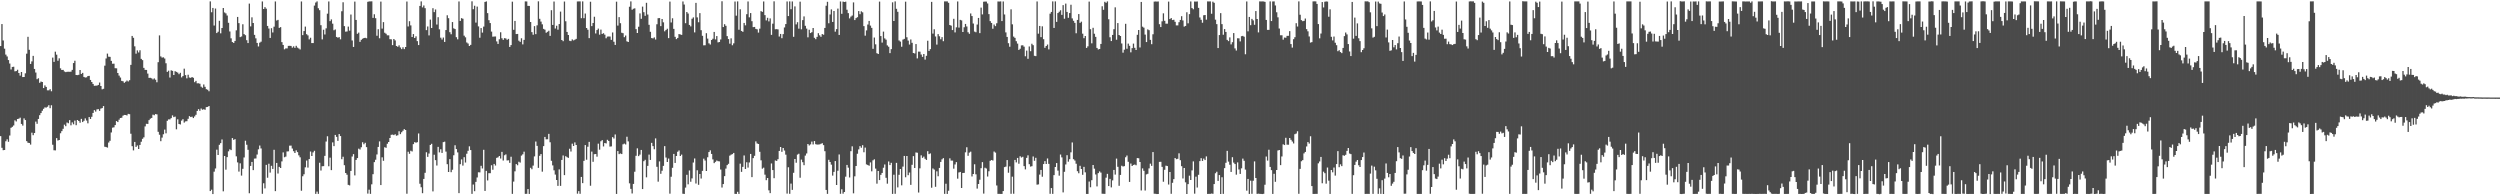 <?xml version="1.0" encoding="UTF-8"?>
<svg xmlns="http://www.w3.org/2000/svg" width="1920" height="150">
  <path d="M0 35.365h1v69.193H0zM1 18.477h1v95.017H1zM2 31.066h1v84.279H2zM3 37.363h1v77.816H3zM4 41.909h1v66.561H4zM5 43.364h1v63.625H5zM6 46.150h1v62.750H6zM7 48.803h1v55.273H7zM8 53.361h1v44.807H8zM9 51.391h1v46.007H9zM10 51.250h1v45.114H10zM11 54.772h1v37.666H11zM12 54.598h1v38.695H12zM13 53.560h1v37.814H13zM14 56.070h1v35.045H14zM15 58.074h1v32.280H15zM16 55.309h1v39.867H16zM17 59.186h1v37.251H17zM18 59.161h1v31.783H18zM19 56.311h1v35.916H19zM20 41.242h1v67.170H20zM21 28.288h1v81.342H21zM22 38.232h1v71.582H22zM23 49.078h1v61.964H23zM24 47.136h1v54.764H24zM25 42.919h1v60.933H25zM26 52.929h1v49.234H26zM27 55.709h1v37.672H27zM28 60.803h1v34.282H28zM29 60.116h1v31.225H29zM30 63.605h1v24.848H30zM31 62.623h1v24.194H31zM32 62.956h1v22.078H32zM33 67.619h1v15.917H33zM34 65.596h1v16.867H34zM35 66.789h1v15.870H35zM36 69.399h1v12.557H36zM37 69.382h1v11.388H37zM38 68.487h1v14.608H38zM39 70.104h1v10.765H39zM40 44.231h1v66.907H40zM41 47.504h1v67.891H41zM42 39.659h1v75.822H42zM43 41.998h1v64.067H43zM44 46.660h1v61.247H44zM45 44.779h1v62.722H45zM46 52.501h1v49.859H46zM47 53.772h1v46.935H47zM48 53.647h1v45.296H48zM49 54.893h1v40.838H49zM50 55.384h1v41.545H50zM51 55.139h1v38.990H51zM52 55.073h1v39.619H52zM53 55.166h1v37.094H53zM54 55.050h1v41.199H54zM55 53.643h1v40.335H55zM56 48.460h1v47.038H56zM57 46.651h1v45.968H57zM58 57.585h1v38.580H58zM59 57.686h1v34.495H59zM60 57.463h1v35.455H60zM61 53.777h1v40.466H61zM62 56.757h1v34.551H62zM63 55.945h1v37.779H63zM64 59.068h1v33.717H64zM65 59.537h1v31.407H65zM66 59.367h1v33.199H66zM67 58.402h1v36.294H67zM68 58.258h1v31.635H68zM69 61.409h1v29.969H69zM70 62.995h1v26.730H70zM71 64.446h1v22.274H71zM72 65.896h1v18.692H72zM73 65.805h1v19.891H73zM74 65.750h1v18.243H74zM75 65.228h1v18.571H75zM76 63.392h1v21.761H76zM77 66.023h1v17.406H77zM78 68.595h1v14.384H78zM79 68.182h1v13.290H79zM80 50.455h1v62.236H80zM81 44.919h1v68.004H81zM82 41.180h1v72.192H82zM83 43.545h1v65.904H83zM84 43.665h1v64.468H84zM85 46.724h1v54.997H85zM86 48.930h1v49.116H86zM87 48.878h1v48.926H87zM88 52.392h1v43.655H88zM89 52.458h1v40.500H89zM90 56.076h1v37.652H90zM91 58.049h1v33.868H91zM92 59.524h1v31.122H92zM93 62.084h1v28.357H93zM94 62.395h1v26.443H94zM95 63.595h1v24.665H95zM96 62.795h1v25.523H96zM97 61.871h1v26.808H97zM98 62.575h1v24.894H98zM99 61.616h1v26.111H99zM100 49.827h1v52.877H100zM101 27.604h1v84.661H101zM102 29.026h1v86.485H102zM103 35.602h1v73.394H103zM104 41.235h1v71.606H104zM105 38.712h1v73.010H105zM106 40.303h1v74.113H106zM107 38.603h1v72.691H107zM108 45.187h1v63.656H108zM109 46.198h1v60.415H109zM110 52.117h1v53.335H110zM111 53.671h1v43.405H111zM112 53.706h1v41.381H112zM113 56.538h1v38.658H113zM114 59.798h1v32.457H114zM115 59.763h1v31.361H115zM116 60.161h1v30.436H116zM117 60.980h1v27.095H117zM118 60.185h1v28.362H118zM119 61.241h1v26.363H119zM120 63.158h1v24.702H120zM121 47.747h1v53.489H121zM122 27.183h1v76.286H122zM123 43.320h1v65.111H123zM124 44.214h1v61.458H124zM125 44.042h1v59.092H125zM126 44.949h1v54.567H126zM127 48.568h1v53.841H127zM128 55.189h1v37.600H128zM129 54.297h1v37.405H129zM130 59.534h1v32.174H130zM131 54.032h1v36.708H131zM132 54.416h1v34.223H132zM133 57.586h1v32.367H133zM134 54.656h1v34.876H134zM135 55.173h1v44.140H135zM136 55.746h1v35.903H136zM137 56.981h1v38.251H137zM138 55.890h1v39.707H138zM139 59.437h1v33.183H139zM140 58.408h1v33.150H140zM141 52.736h1v41.404H141zM142 57.711h1v35.532H142zM143 60.183h1v32.923H143zM144 57.419h1v33.807H144zM145 59.530h1v29.641H145zM146 59.793h1v30.115H146zM147 59.161h1v30.463H147zM148 59.741h1v30.911H148zM149 63.151h1v26.320H149zM150 62.107h1v26.045H150zM151 64.012h1v21.207H151zM152 63.965h1v19.867H152zM153 64.319h1v20.790H153zM154 66.552h1v16.820H154zM155 67.394h1v16.876H155zM156 64.860h1v19.055H156zM157 66.670h1v17.659H157zM158 68.522h1v13.755H158zM159 68.912h1v13.226H159zM160 70.105h1v11.319H160zM161 1.090h1v145.632H161zM162 9.426h1v136.238H162zM163 6.073h1v142.961H163zM164 19.612h1v112.244H164zM165 6.554h1v122.820H165zM166 25.410h1v89.534H166zM167 24.369h1v94.669H167zM168 15.968h1v95.236H168zM169 25.589h1v84.356H169zM170 21.491h1v85.626H170zM171 6.133h1v140.794H171zM172 9.549h1v110.283H172zM173 10.287h1v120.019H173zM174 11.950h1v108.734H174zM175 17.507h1v98.702H175zM176 24.179h1v90.531H176zM177 29.457h1v85.864H177zM178 32.296h1v73.748H178zM179 32.978h1v74.457H179zM180 31.421h1v75.419H180zM181 23.309h1v96.738H181zM182 13.011h1v111.719H182zM183 17.791h1v114.024H183zM184 28.531h1v96.899H184zM185 28.000h1v106.873H185zM186 18.657h1v110.970H186zM187 26.237h1v94.708H187zM188 27.056h1v81.042H188zM189 30.892h1v80.254H189zM190 33.065h1v81.958H190zM191 2.769h1v145.649H191zM192 20.284h1v107.175H192zM193 13.292h1v111.060H193zM194 17.672h1v112.988H194zM195 26.782h1v95.030H195zM196 29.422h1v92.276H196zM197 32.956h1v85.751H197zM198 35.699h1v78.979H198zM199 32.784h1v78.986H199zM200 31.993h1v82.021H200zM201 1.122h1v147.722H201zM202 6.929h1v133.818H202zM203 5.468h1v139.211H203zM204 6.671h1v119.933H204zM205 19.919h1v116.601H205zM206 21.911h1v103.824H206zM207 29.139h1v103.399H207zM208 21.664h1v105.649H208zM209 24.941h1v104.795H209zM210 20.469h1v94.591H210zM211 1.107h1v145.687H211zM212 15.757h1v109.358H212zM213 15.272h1v118.020H213zM214 21.396h1v106.776H214zM215 20.860h1v108.155H215zM216 32.367h1v91.574H216zM217 34.516h1v82.552H217zM218 37.889h1v82.914H218zM219 37.171h1v83.109H219zM220 37.170h1v79.162H220zM221 35.223h1v81.013H221zM222 35.196h1v76.698H222zM223 35.277h1v76.533H223zM224 36.620h1v77.435H224zM225 35.598h1v80.548H225zM226 36.762h1v80.749H226zM227 35.186h1v80.269H227zM228 36.550h1v80.275H228zM229 37.226h1v82.094H229zM230 37.968h1v82.876H230zM231 1.135h1v145.352H231zM232 26.987h1v108.365H232zM233 23.871h1v109.963H233zM234 20.426h1v108.076H234zM235 26.270h1v97.008H235zM236 27.196h1v101.532H236zM237 30.262h1v91.898H237zM238 28.973h1v87.397H238zM239 33.063h1v86.745H239zM240 33.057h1v84.001H240zM241 4.290h1v111.512H241zM242 1.930h1v146.976H242zM243 1.081h1v146.078H243zM244 6.359h1v142.524H244zM245 7.845h1v117.110H245zM246 19.378h1v111.616H246zM247 30.243h1v97.450H247zM248 22.828h1v104.758H248zM249 26.446h1v93.263H249zM250 21.761h1v86.948H250zM251 10.511h1v94.150H251zM252 1.115h1v126.574H252zM253 16.211h1v104.890H253zM254 14.877h1v115.784H254zM255 18.185h1v91.188H255zM256 23.260h1v88.961H256zM257 22.619h1v81.025H257zM258 28.384h1v76.733H258zM259 28.946h1v79.245H259zM260 28.530h1v74.446H260zM261 30.206h1v74.268H261zM262 8.633h1v113.657H262zM263 1.760h1v118.589H263zM264 20.057h1v106.827H264zM265 24.322h1v108.545H265zM266 24.164h1v110.020H266zM267 20.433h1v121.535H267zM268 23.530h1v118.882H268zM269 11.146h1v120.111H269zM270 31.081h1v89.120H270zM271 36.033h1v82.320H271zM272 1.239h1v133.443H272zM273 15.295h1v107.528H273zM274 25.966h1v95.435H274zM275 25.058h1v89.135H275zM276 32.135h1v82.711H276zM277 30.578h1v82.510H277zM278 29.746h1v79.492H278zM279 29.172h1v81.641H279zM280 29.023h1v80.649H280zM281 29.371h1v83.607H281zM282 1.405h1v147.269H282zM283 1.066h1v144.595H283zM284 1.091h1v147.784H284zM285 1.034h1v140.539H285zM286 13.724h1v120.063H286zM287 10.943h1v113.568H287zM288 13.979h1v108.721H288zM289 27.463h1v91.183H289zM290 22.437h1v90.422H290zM291 29.395h1v79.182H291zM292 1.255h1v140.854H292zM293 21.977h1v98.851H293zM294 16.977h1v106.523H294zM295 25.122h1v87.971H295zM296 25.911h1v87.610H296zM297 27.141h1v83.262H297zM298 27.128h1v81.930H298zM299 30.118h1v75.891H299zM300 30.218h1v73.284H300zM301 34.675h1v68.675H301zM302 29.941h1v73.856H302zM303 31.035h1v72.066H303zM304 35.334h1v68.914H304zM305 35.935h1v67.925H305zM306 34.840h1v65.990H306zM307 36.436h1v66.582H307zM308 37.733h1v63.850H308zM309 36.286h1v64.128H309zM310 37.744h1v61.430H310zM311 36.085h1v63.735H311zM312 1.171h1v147.606H312zM313 20.324h1v96.191H313zM314 16.306h1v101.811H314zM315 19.510h1v96.262H315zM316 28.410h1v87.940H316zM317 26.147h1v84.561H317zM318 29.182h1v79.960H318zM319 27.894h1v81.725H319zM320 31.569h1v77.633H320zM321 34.627h1v67.898H321zM322 4.552h1v136.550H322zM323 1.085h1v142.716H323zM324 5.676h1v142.683H324zM325 4.209h1v133.214H325zM326 6.286h1v126.412H326zM327 23.151h1v93.770H327zM328 20.300h1v100.193H328zM329 27.202h1v90.703H329zM330 15.035h1v96.255H330zM331 21.509h1v88.916H331zM332 6.281h1v140.714H332zM333 9.308h1v109.552H333zM334 7.246h1v115.740H334zM335 18.820h1v108.329H335zM336 13.229h1v99.585H336zM337 22.504h1v94.533H337zM338 28.951h1v85.677H338zM339 30.342h1v87.128H339zM340 28.851h1v80.302H340zM341 32.212h1v76.584H341zM342 23.110h1v93.338H342zM343 11.740h1v114.360H343zM344 13.978h1v118.141H344zM345 24.726h1v97.494H345zM346 26.304h1v105.928H346zM347 16.949h1v113.430H347zM348 21.734h1v97.515H348zM349 22.342h1v89.224H349zM350 28.553h1v85.929H350zM351 30.186h1v86.831H351zM352 1.126h1v147.207H352zM353 16.098h1v110.013H353zM354 13.902h1v108.539H354zM355 14.380h1v112.786H355zM356 27.393h1v93.314H356zM357 28.668h1v96.166H357zM358 32.637h1v85.421H358zM359 33.449h1v82.373H359zM360 35.341h1v77.026H360zM361 34.445h1v80.830H361zM362 1.030h1v147.846H362zM363 7.076h1v134.630H363zM364 4.389h1v142.471H364zM365 17.350h1v122.342H365zM366 5.093h1v131.209H366zM367 20.262h1v112.059H367zM368 29.001h1v103.383H368zM369 21.554h1v105.790H369zM370 25.047h1v104.316H370zM371 20.418h1v94.609H371zM372 1.485h1v145.165H372zM373 1.085h1v130.127H373zM374 10.094h1v128.496H374zM375 15.537h1v117.476H375zM376 17.721h1v115.321H376zM377 24.276h1v102.634H377zM378 28.145h1v102.222H378zM379 28.036h1v97.878H379zM380 28.021h1v99.101H380zM381 31.818h1v89.417H381zM382 33.722h1v87.121H382zM383 30.170h1v89.632H383zM384 24.761h1v97.010H384zM385 29.378h1v87.257H385zM386 30.632h1v92.663H386zM387 29.261h1v89.973H387zM388 29.550h1v89.021H388zM389 30.587h1v92.634H389zM390 29.855h1v93.229H390zM391 36.052h1v89.037H391zM392 34.616h1v85.754H392zM393 1.284h1v147.597H393zM394 22.908h1v116.545H394zM395 16.059h1v115.546H395zM396 26.164h1v99.841H396zM397 26.086h1v100.853H397zM398 31.223h1v92.993H398zM399 32.152h1v92.736H399zM400 29.413h1v90.097H400zM401 34.101h1v84.437H401zM402 30.643h1v85.839H402zM403 1.069h1v147.832H403zM404 1.127h1v147.700H404zM405 4.485h1v140.696H405zM406 4.542h1v144.386H406zM407 16.883h1v111.972H407zM408 24.661h1v105.345H408zM409 26.665h1v100.509H409zM410 20.063h1v100.028H410zM411 26.221h1v82.495H411zM412 19.473h1v92.565H412zM413 1.040h1v127.885H413zM414 14.427h1v105.222H414zM415 16.572h1v101.753H415zM416 18.695h1v113.151H416zM417 22.150h1v90.076H417zM418 22.787h1v82.363H418zM419 25.125h1v81.863H419zM420 24.443h1v82.497H420zM421 23.603h1v79.183H421zM422 27.545h1v81.690H422zM423 7.832h1v115.665H423zM424 19.173h1v107.846H424zM425 1.166h1v129.640H425zM426 21.899h1v112.176H426zM427 19.757h1v118.491H427zM428 22.793h1v119.928H428zM429 18.497h1v111.603H429zM430 8.927h1v133.833H430zM431 30.731h1v92.104H431zM432 31.645h1v87.754H432zM433 1.188h1v133.317H433zM434 16.320h1v103.642H434zM435 24.539h1v96.165H435zM436 26.867h1v94.365H436zM437 31.295h1v82.921H437zM438 31.579h1v84.784H438zM439 30.255h1v80.078H439zM440 31.027h1v81.092H440zM441 30.501h1v78.872H441zM442 29.873h1v81.504H442zM443 1.149h1v147.613H443zM444 1.085h1v145.717H444zM445 1.095h1v147.735H445zM446 13.991h1v121.908H446zM447 1.070h1v139.600H447zM448 13.992h1v109.556H448zM449 10.368h1v101.051H449zM450 21.506h1v101.184H450zM451 22.844h1v89.867H451zM452 29.295h1v79.650H452zM453 1.310h1v141.341H453zM454 20.045h1v96.386H454zM455 17.658h1v106.598H455zM456 12.837h1v105.567H456zM457 25.707h1v92.545H457zM458 23.093h1v97.241H458zM459 21.970h1v88.383H459zM460 26.606h1v88.339H460zM461 22.725h1v85.763H461zM462 26.036h1v81.596H462zM463 25.496h1v87.008H463zM464 26.602h1v83.238H464zM465 29.370h1v80.807H465zM466 28.127h1v79.231H466zM467 28.024h1v80.235H467zM468 28.084h1v84.517H468zM469 30.609h1v81.803H469zM470 24.931h1v80.400H470zM471 32.031h1v74.386H471zM472 34.506h1v68.758H472zM473 1.264h1v147.673H473zM474 19.674h1v96.322H474zM475 13.136h1v105.229H475zM476 17.809h1v100.073H476zM477 25.141h1v93.166H477zM478 25.477h1v85.379H478zM479 28.577h1v81.721H479zM480 27.269h1v83.705H480zM481 31.765h1v73.249H481zM482 32.268h1v76.316H482zM483 5.163h1v135.615H483zM484 1.096h1v143.966H484zM485 7.464h1v141.125H485zM486 6.686h1v134.549H486zM487 6.418h1v125.484H487zM488 22.376h1v97.279H488zM489 25.342h1v88.586H489zM490 20.532h1v99.403H490zM491 10.305h1v108.446H491zM492 14.457h1v100.708H492zM493 5.060h1v140.165H493zM494 9.389h1v114.392H494zM495 12.110h1v110.633H495zM496 2.158h1v134.010H496zM497 11.164h1v116.246H497zM498 19.029h1v99.716H498zM499 24.434h1v98.372H499zM500 29.234h1v80.473H500zM501 29.497h1v82.727H501zM502 28.746h1v85.876H502zM503 30.368h1v75.934H503zM504 18.632h1v109.464H504zM505 13.957h1v125.575H505zM506 13.877h1v110.074H506zM507 20.055h1v113.424H507zM508 14.593h1v116.529H508zM509 17.154h1v110.229H509zM510 24.073h1v88.156H510zM511 22.992h1v97.997H511zM512 22.055h1v102.376H512zM513 29.272h1v92.458H513zM514 1.228h1v147.488H514zM515 17.228h1v118.496H515zM516 14.025h1v114.839H516zM517 22.165h1v96.048H517zM518 28.260h1v96.864H518zM519 30.047h1v89.736H519zM520 29.124h1v87.422H520zM521 26.154h1v89.426H521zM522 26.490h1v93.325H522zM523 26.794h1v91.947H523zM524 1.119h1v147.660H524zM525 3.461h1v145.467H525zM526 17.828h1v126.225H526zM527 9.191h1v125.034H527zM528 10.395h1v131.180H528zM529 19.147h1v111.751H529zM530 20.288h1v119.282H530zM531 14.392h1v122.624H531zM532 13.374h1v111.449H532zM533 24.861h1v96.855H533zM534 2.191h1v138.739H534zM535 13.362h1v117.379H535zM536 17.084h1v124.848H536zM537 10.110h1v123.532H537zM538 23.180h1v113.923H538zM539 27.517h1v103.693H539zM540 34.798h1v87.040H540zM541 34.766h1v88.542H541zM542 25.518h1v105.788H542zM543 29.652h1v91.141H543zM544 33.275h1v83.530H544zM545 34.194h1v81.267H545zM546 30.707h1v87.491H546zM547 29.763h1v92.636H547zM548 24.515h1v100.779H548zM549 30.250h1v94.039H549zM550 27.696h1v95.616H550zM551 32.553h1v91.242H551zM552 32.254h1v91.709H552zM553 30.298h1v99.880H553zM554 0.949h1v143.089H554zM555 20.807h1v120.574H555zM556 18.586h1v116.661H556zM557 19.832h1v109.659H557zM558 27.767h1v99.048H558zM559 30.019h1v95.772H559zM560 33.555h1v86.008H560zM561 29.463h1v89.310H561zM562 34.744h1v83.614H562zM563 33.266h1v84.206H563zM564 1.161h1v147.747H564zM565 12.058h1v136.868H565zM566 1.061h1v146.222H566zM567 22.835h1v126.080H567zM568 7.100h1v118.612H568zM569 23.753h1v108.257H569zM570 24.404h1v103.728H570zM571 17.611h1v101.812H571zM572 19.431h1v110.379H572zM573 10.917h1v113.721H573zM574 1.147h1v127.559H574zM575 13.312h1v111.475H575zM576 10.031h1v108.210H576zM577 16.285h1v119.776H577zM578 20.825h1v100.627H578zM579 20.667h1v98.969H579zM580 22.178h1v86.417H580zM581 22.515h1v87.664H581zM582 25.033h1v85.584H582zM583 22.008h1v94.576H583zM584 8.529h1v114.600H584zM585 9.119h1v120.401H585zM586 1.124h1v127.657H586zM587 11.628h1v122.492H587zM588 15.690h1v122.678H588zM589 13.662h1v123.039H589zM590 16.446h1v129.752H590zM591 14.143h1v134.164H591zM592 26.762h1v98.757H592zM593 18.186h1v112.442H593zM594 1.031h1v135.819H594zM595 22.486h1v100.736H595zM596 22.350h1v101.254H596zM597 22.563h1v99.727H597zM598 28.061h1v87.857H598zM599 26.050h1v86.842H599zM600 29.337h1v87.240H600zM601 26.206h1v87.481H601zM602 21.109h1v94.521H602zM603 18.468h1v100.338H603zM604 1.123h1v147.550H604zM605 12.345h1v116.136H605zM606 1.068h1v147.761H606zM607 7.086h1v133.945H607zM608 1.111h1v144.715H608zM609 28.283h1v104.432H609zM610 4.911h1v117.192H610zM611 18.732h1v106.246H611zM612 17.027h1v101.706H612zM613 22.004h1v96.085H613zM614 1.305h1v135.170H614zM615 22.536h1v100.018H615zM616 15.473h1v109.114H616zM617 12.605h1v114.275H617zM618 19.807h1v99.693H618zM619 21.943h1v95.943H619zM620 28.674h1v81.939H620zM621 22.821h1v88.921H621zM622 25.411h1v85.502H622zM623 24.752h1v84.010H623zM624 21.497h1v89.435H624zM625 29.034h1v79.285H625zM626 30.112h1v80.626H626zM627 28.292h1v82.742H627zM628 25.504h1v85.502H628zM629 27.111h1v83.778H629zM630 28.283h1v82.134H630zM631 26.177h1v83.777H631zM632 26.688h1v84.766H632zM633 21.432h1v94.672H633zM634 4.413h1v141.479H634zM635 1.379h1v147.526H635zM636 17.844h1v104.899H636zM637 11.129h1v113.303H637zM638 7.230h1v119.232H638zM639 16.848h1v118.013H639zM640 8.462h1v123.509H640zM641 24.304h1v99.402H641zM642 22.362h1v119.712H642zM643 6.620h1v124.495H643zM644 26.827h1v91.801H644zM645 1.123h1v147.706H645zM646 10.598h1v134.783H646zM647 1.238h1v147.478H647zM648 1.525h1v145.914H648zM649 1.293h1v134.404H649zM650 7.455h1v119.237H650zM651 10.103h1v118.645H651zM652 14.121h1v122.195H652zM653 12.737h1v103.365H653zM654 11.934h1v100.450H654zM655 1.866h1v146.588H655zM656 15.414h1v120.013H656zM657 13.945h1v113.554H657zM658 13.226h1v104.844H658zM659 8.515h1v106.236H659zM660 10.887h1v101.347H660zM661 8.725h1v104.757H661zM662 9.493h1v102.027H662zM663 20.054h1v96.868H663zM664 27.377h1v85.986H664zM665 23.333h1v102.901H665zM666 18.838h1v107.919H666zM667 16.056h1v111.212H667zM668 19.651h1v105.092H668zM669 21.419h1v110.142H669zM670 37.454h1v85.685H670zM671 28.847h1v93.531H671zM672 34.024h1v95.451H672zM673 40.880h1v100.192H673zM674 41.470h1v89.840H674zM675 1.244h1v137.058H675zM676 27.698h1v106.590H676zM677 32.710h1v100.080H677zM678 24.274h1v104.567H678zM679 29.484h1v96.818H679zM680 30.476h1v106.072H680zM681 34.880h1v106.174H681zM682 35.913h1v88.110H682zM683 40.829h1v85.942H683zM684 37.715h1v87.294H684zM685 1.804h1v147.112H685zM686 16.116h1v118.074H686zM687 1.069h1v147.762H687zM688 6.773h1v118.315H688zM689 9.046h1v134.876H689zM690 31.089h1v103.168H690zM691 31.944h1v97.854H691zM692 35.894h1v106.430H692zM693 30.418h1v97.518H693zM694 29.829h1v89.943H694zM695 1.274h1v134.841H695zM696 28.611h1v91.181H696zM697 31.176h1v103.364H697zM698 34.207h1v98.278H698zM699 30.329h1v111.653H699zM700 32.851h1v93.729H700zM701 40.713h1v79.179H701zM702 41.046h1v87.967H702zM703 33.847h1v83.229H703zM704 44.856h1v72.421H704zM705 39.610h1v108.260H705zM706 39.660h1v89.608H706zM707 41.870h1v77.428H707zM708 43.678h1v77.588H708zM709 41.464h1v78.814H709zM710 45.760h1v76.189H710zM711 42.841h1v80.014H711zM712 31.259h1v84.848H712zM713 39.094h1v79.266H713zM714 37.747h1v80.074H714zM715 1.437h1v142.720H715zM716 25.785h1v103.572H716zM717 22.472h1v107.789H717zM718 28.006h1v115.482H718zM719 34.259h1v97.315H719zM720 26.193h1v109.187H720zM721 27.857h1v101.105H721zM722 30.150h1v94.213H722zM723 28.525h1v93.824H723zM724 31.648h1v89.807H724zM725 1.096h1v147.785H725zM726 1.054h1v140.054H726zM727 1.086h1v147.847H727zM728 2.135h1v144.336H728zM729 19.186h1v102.396H729zM730 19.705h1v103.659H730zM731 23.113h1v100.235H731zM732 14.447h1v115.090H732zM733 24.892h1v101.420H733zM734 20.999h1v103.538H734zM735 1.142h1v136.059H735zM736 21.215h1v111.252H736zM737 15.278h1v116.761H737zM738 15.684h1v128.717H738zM739 24.566h1v108.304H739zM740 20.957h1v111.792H740zM741 18.364h1v98.635H741zM742 20.325h1v92.763H742zM743 24.798h1v94.857H743zM744 25.972h1v91.214H744zM745 10.361h1v106.128H745zM746 12.340h1v123.173H746zM747 18.056h1v115.582H747zM748 24.261h1v101.901H748zM749 24.755h1v109.109H749zM750 18.818h1v126.026H750zM751 13.753h1v127.541H751zM752 25.424h1v112.617H752zM753 5.828h1v123.358H753zM754 11.072h1v113.424H754zM755 1.309h1v147.377H755zM756 1.199h1v127.633H756zM757 1.215h1v128.242H757zM758 2.648h1v132.938H758zM759 10.876h1v120.638H759zM760 16.237h1v107.247H760zM761 17.620h1v105.279H761zM762 22.043h1v101.270H762zM763 18.827h1v97.575H763zM764 20.083h1v97.115H764zM765 17.848h1v124.595H765zM766 1.104h1v147.810H766zM767 1.189h1v147.677H767zM768 1.073h1v147.877H768zM769 16.192h1v132.737H769zM770 1.147h1v145.573H770zM771 11.113h1v117.237H771zM772 24.878h1v103.091H772zM773 28.361h1v94.576H773zM774 33.172h1v99.482H774zM775 35.873h1v91.897H775zM776 7.148h1v141.673H776zM777 18.707h1v116.986H777zM778 28.116h1v120.697H778zM779 29.076h1v93.777H779zM780 31.653h1v93.092H780zM781 33.492h1v87.806H781zM782 38.345h1v87.403H782zM783 37.451h1v82.546H783zM784 34.853h1v86.129H784zM785 34.786h1v85.660H785zM786 35.831h1v91.753H786zM787 43.230h1v86.870H787zM788 38.849h1v82.381H788zM789 45.158h1v74.143H789zM790 35.662h1v90.427H790zM791 39.331h1v88.606H791zM792 33.564h1v94.061H792zM793 34.692h1v85.467H793zM794 42.839h1v80.647H794zM795 43.112h1v78.074H795zM796 1.119h1v140.683H796zM797 25.858h1v115.769H797zM798 19.938h1v114.141H798zM799 28.542h1v101.942H799zM800 20.207h1v115.523H800zM801 30.093h1v95.921H801zM802 36.714h1v87.034H802zM803 35.311h1v90.659H803zM804 34.198h1v87.502H804zM805 37.917h1v87.921H805zM806 10.493h1v138.342H806zM807 9.151h1v135.282H807zM808 1.081h1v147.822H808zM809 21.477h1v113.049H809zM810 1.057h1v127.216H810zM811 16.781h1v108.436H811zM812 10.047h1v120.962H812zM813 9.022h1v125.915H813zM814 7.887h1v110.801H814zM815 11.439h1v109.445H815zM816 3.950h1v143.822H816zM817 14.371h1v117.590H817zM818 2.774h1v123.549H818zM819 9.187h1v110.026H819zM820 13.695h1v110.449H820zM821 10.051h1v112.211H821zM822 3.651h1v113.339H822zM823 14.125h1v95.296H823zM824 15.989h1v106.260H824zM825 17.550h1v105.731H825zM826 25.562h1v100.171H826zM827 15.330h1v116.140H827zM828 10.817h1v122.274H828zM829 17.579h1v109.770H829zM830 16.651h1v113.147H830zM831 25.846h1v108.409H831zM832 29.339h1v98.813H832zM833 27.664h1v104.681H833zM834 36.830h1v112.121H834zM835 35.566h1v113.381H835zM836 1.231h1v138.181H836zM837 22.445h1v121.375H837zM838 33.276h1v105.128H838zM839 21.329h1v105.403H839zM840 25.920h1v103.622H840zM841 28.313h1v105.680H841zM842 36.822h1v106.346H842zM843 37.995h1v94.976H843zM844 37.625h1v94.008H844zM845 33.716h1v98.857H845zM846 4.804h1v143.999H846zM847 7.550h1v141.279H847zM848 1.403h1v147.482H848zM849 2.152h1v134.308H849zM850 1.076h1v132.442H850zM851 14.798h1v128.081H851zM852 28.607h1v108.779H852zM853 31.522h1v112.378H853zM854 26.820h1v111.709H854zM855 22.436h1v108.080H855zM856 5.645h1v128.449H856zM857 30.506h1v91.297H857zM858 17.722h1v110.358H858zM859 26.887h1v115.827H859zM860 27.646h1v106.702H860zM861 33.373h1v93.901H861zM862 40.450h1v87.435H862zM863 38.157h1v89.426H863zM864 18.274h1v102.529H864zM865 37.435h1v82.034H865zM866 33.500h1v90.761H866zM867 35.199h1v104.532H867zM868 40.183h1v85.405H868zM869 36.948h1v90.532H869zM870 33.493h1v93.183H870zM871 36.726h1v89.611H871zM872 38.384h1v88.554H872zM873 26.732h1v94.667H873zM874 23.022h1v98.539H874zM875 36.444h1v87.974H875zM876 1.478h1v144.782H876zM877 20.493h1v108.813H877zM878 21.270h1v109.909H878zM879 26.574h1v119.737H879zM880 32.312h1v101.611H880zM881 22.570h1v110.904H881zM882 23.178h1v106.145H882zM883 30.636h1v95.036H883zM884 33.959h1v93.422H884zM885 26.307h1v90.473H885zM886 1.218h1v147.580H886zM887 1.143h1v147.685H887zM888 1.223h1v147.803H888zM889 1.110h1v147.897H889zM890 18.602h1v105.690H890zM891 20.779h1v103.461H891zM892 16.375h1v111.765H892zM893 10.238h1v129.352H893zM894 15.977h1v114.434H894zM895 18.199h1v109.019H895zM896 18.183h1v109.350H896zM897 1.211h1v140.521H897zM898 14.627h1v117.447H898zM899 13.882h1v134.982H899zM900 15.402h1v125.002H900zM901 15.179h1v122.400H901zM902 16.764h1v104.582H902zM903 19.513h1v102.735H903zM904 19.489h1v102.464H904zM905 17.052h1v100.709H905zM906 15.287h1v107.727H906zM907 12.466h1v115.176H907zM908 15.733h1v121.314H908zM909 20.434h1v108.607H909zM910 19.920h1v120.106H910zM911 9.397h1v139.573H911zM912 17.895h1v123.517H912zM913 10.843h1v124.086H913zM914 1.145h1v137.075H914zM915 6.171h1v124.693H915zM916 7.126h1v116.845H916zM917 1.157h1v147.575H917zM918 1.209h1v134.487H918zM919 1.141h1v142.879H919zM920 6.026h1v128.244H920zM921 13.427h1v110.342H921zM922 15.205h1v106.272H922zM923 17.463h1v106.121H923zM924 11.734h1v110.061H924zM925 11.519h1v111.425H925zM926 15.095h1v105.016H926zM927 1.094h1v147.823H927zM928 1.111h1v147.792H928zM929 1.080h1v147.829H929zM930 10.546h1v138.113H930zM931 1.259h1v147.580H931zM932 2.163h1v139.224H932zM933 15.089h1v117.964H933zM934 18.551h1v113.317H934zM935 36.912h1v102.041H935zM936 26.919h1v107.547H936zM937 10.062h1v138.925H937zM938 18.559h1v117.586H938zM939 26.683h1v122.184H939zM940 22.333h1v106.812H940zM941 24.528h1v100.515H941zM942 30.631h1v85.254H942zM943 31.566h1v92.550H943zM944 28.723h1v97.784H944zM945 34.104h1v97.919H945zM946 32.429h1v88.293H946zM947 25.410h1v99.480H947zM948 37.161h1v88.859H948zM949 38.836h1v95.320H949zM950 29.409h1v95.289H950zM951 29.462h1v100.704H951zM952 31.815h1v101.766H952zM953 27.793h1v101.469H953zM954 27.526h1v94.296H954zM955 28.201h1v95.291H955zM956 41.665h1v88.606H956zM957 1.148h1v145.261H957zM958 24.075h1v113.370H958zM959 13.012h1v135.929H959zM960 19.351h1v119.384H960zM961 14.494h1v134.360H961zM962 15.644h1v123.161H962zM963 19.048h1v104.899H963zM964 8.483h1v128.237H964zM965 14.606h1v134.271H965zM966 24.903h1v123.828H966zM967 1.061h1v147.846H967zM968 1.130h1v147.798H968zM969 1.062h1v147.986H969zM970 1.103h1v147.711H970zM971 1.435h1v140.419H971zM972 15.320h1v104.911H972zM973 22.960h1v100.359H973zM974 22.931h1v92.059H974zM975 1.058h1v127.135H975zM976 16.167h1v114.488H976zM977 1.136h1v147.799H977zM978 1.073h1v132.414H978zM979 4.203h1v135.437H979zM980 9.406h1v121.143H980zM981 13.309h1v102.273H981zM982 21.897h1v93.302H982zM983 27.099h1v99.735H983zM984 27.108h1v93.051H984zM985 30.455h1v80.400H985zM986 28.831h1v82.581H986zM987 28.965h1v76.859H987zM988 27.529h1v83.553H988zM989 27.518h1v83.640H989zM990 23.911h1v82.089H990zM991 33.861h1v73.483H991zM992 36.561h1v72.131H992zM993 30.124h1v80.078H993zM994 28.593h1v74.488H994zM995 17.804h1v84.753H995zM996 20.404h1v80.413H996zM997 1.080h1v147.761H997zM998 11.330h1v118.359H998zM999 15.452h1v108.380H999zM1000 16.274h1v106.688H1000zM1001 16.020h1v101.811H1001zM1002 14.228h1v102.462H1002zM1003 22.399h1v90.067H1003zM1004 24.053h1v85.056H1004zM1005 27.996h1v82.287H1005zM1006 32.739h1v71.898H1006zM1007 32.349h1v110.552H1007zM1008 1.060h1v147.873H1008zM1009 1.041h1v147.888H1009zM1010 1.065h1v147.838H1010zM1011 3.006h1v145.871H1011zM1012 18.504h1v106.935H1012zM1013 29.425h1v94.586H1013zM1014 25.743h1v94.773H1014zM1015 1.580h1v139.173H1015zM1016 5.740h1v126.126H1016zM1017 1.343h1v131.693H1017zM1018 1.070h1v140.000H1018zM1019 1.212h1v127.477H1019zM1020 12.862h1v125.902H1020zM1021 7.183h1v141.783H1021zM1022 28.243h1v102.333H1022zM1023 31.031h1v101.323H1023zM1024 28.046h1v100.635H1024zM1025 32.797h1v102.054H1025zM1026 34.702h1v91.297H1026zM1027 39.314h1v76.749H1027zM1028 38.548h1v89.846H1028zM1029 39.974h1v86.256H1029zM1030 40.804h1v86.764H1030zM1031 36.824h1v82.443H1031zM1032 27.730h1v91.923H1032zM1033 24.984h1v93.916H1033zM1034 26.417h1v89.463H1034zM1035 33.866h1v79.798H1035zM1036 39.501h1v78.420H1036zM1037 43.041h1v75.352H1037zM1038 1.467h1v147.430H1038zM1039 29.699h1v104.873H1039zM1040 13.511h1v113.151H1040zM1041 27.559h1v96.616H1041zM1042 17.980h1v104.915H1042zM1043 29.391h1v97.527H1043zM1044 31.597h1v96.653H1044zM1045 40.108h1v82.838H1045zM1046 38.383h1v82.238H1046zM1047 37.070h1v80.060H1047zM1048 1.036h1v147.883H1048zM1049 1.074h1v147.837H1049zM1050 1.045h1v147.858H1050zM1051 1.679h1v147.236H1051zM1052 9.458h1v123.887H1052zM1053 21.769h1v105.412H1053zM1054 28.880h1v120.029H1054zM1055 28.238h1v99.748H1055zM1056 1.178h1v129.637H1056zM1057 20.089h1v117.228H1057zM1058 1.249h1v147.627H1058zM1059 2.590h1v142.049H1059zM1060 2.935h1v145.940H1060zM1061 9.626h1v128.782H1061zM1062 12.314h1v136.702H1062zM1063 11.100h1v126.088H1063zM1064 28.762h1v96.782H1064zM1065 22.750h1v110.078H1065zM1066 32.555h1v103.572H1066zM1067 39.000h1v94.626H1067zM1068 38.648h1v104.047H1068zM1069 30.719h1v110.289H1069zM1070 36.332h1v103.291H1070zM1071 34.608h1v98.226H1071zM1072 37.930h1v85.867H1072zM1073 33.152h1v79.820H1073zM1074 28.074h1v88.980H1074zM1075 36.870h1v84.638H1075zM1076 40.054h1v81.970H1076zM1077 46.788h1v72.609H1077zM1078 1.100h1v147.702H1078zM1079 14.943h1v133.802H1079zM1080 20.586h1v113.363H1080zM1081 25.205h1v105.141H1081zM1082 31.124h1v89.105H1082zM1083 33.020h1v79.982H1083zM1084 43.122h1v72.904H1084zM1085 40.611h1v76.856H1085zM1086 47.301h1v70.961H1086zM1087 42.140h1v71.701H1087zM1088 1.120h1v147.821H1088zM1089 1.070h1v147.853H1089zM1090 1.076h1v147.861H1090zM1091 1.134h1v147.793H1091zM1092 3.800h1v126.929H1092zM1093 21.390h1v105.596H1093zM1094 29.623h1v93.728H1094zM1095 30.300h1v100.763H1095zM1096 24.981h1v101.648H1096zM1097 30.451h1v83.911H1097zM1098 1.078h1v147.736H1098zM1099 16.504h1v127.127H1099zM1100 15.550h1v112.754H1100zM1101 8.413h1v125.339H1101zM1102 21.110h1v115.982H1102zM1103 23.338h1v114.193H1103zM1104 20.415h1v115.211H1104zM1105 25.017h1v100.684H1105zM1106 26.126h1v103.182H1106zM1107 22.773h1v99.832H1107zM1108 26.793h1v99.412H1108zM1109 29.766h1v91.706H1109zM1110 29.700h1v93.935H1110zM1111 33.970h1v87.887H1111zM1112 31.941h1v86.911H1112zM1113 33.889h1v87.601H1113zM1114 34.107h1v78.317H1114zM1115 34.629h1v75.964H1115zM1116 33.884h1v73.177H1116zM1117 33.683h1v74.876H1117zM1118 1.189h1v144.509H1118zM1119 24.519h1v97.901H1119zM1120 19.088h1v108.614H1120zM1121 21.943h1v115.196H1121zM1122 15.830h1v113.814H1122zM1123 25.365h1v104.699H1123zM1124 30.175h1v93.941H1124zM1125 30.389h1v95.609H1125zM1126 35.602h1v93.749H1126zM1127 37.285h1v83.696H1127zM1128 1.128h1v147.664H1128zM1129 0.956h1v147.968H1129zM1130 1.068h1v147.848H1130zM1131 1.017h1v147.906H1131zM1132 2.226h1v146.670H1132zM1133 30.090h1v86.491H1133zM1134 30.868h1v87.587H1134zM1135 26.932h1v89.182H1135zM1136 13.499h1v104.110H1136zM1137 24.978h1v94.872H1137zM1138 1.253h1v147.534H1138zM1139 2.173h1v124.228H1139zM1140 19.948h1v115.936H1140zM1141 16.347h1v110.696H1141zM1142 21.367h1v105.076H1142zM1143 15.396h1v101.468H1143zM1144 22.016h1v100.538H1144zM1145 23.356h1v97.564H1145zM1146 24.917h1v89.053H1146zM1147 38.288h1v71.509H1147zM1148 28.409h1v77.712H1148zM1149 30.017h1v71.277H1149zM1150 30.812h1v70.515H1150zM1151 24.787h1v77.973H1151zM1152 32.430h1v68.642H1152zM1153 41.774h1v60.686H1153zM1154 40.545h1v61.421H1154zM1155 37.552h1v67.595H1155zM1156 31.901h1v64.946H1156zM1157 24.851h1v74.474H1157zM1158 25.752h1v75.236H1158zM1159 1.150h1v147.717H1159zM1160 18.991h1v108.982H1160zM1161 19.262h1v107.274H1161zM1162 29.102h1v91.396H1162zM1163 24.890h1v91.995H1163zM1164 28.614h1v88.640H1164zM1165 26.757h1v79.510H1165zM1166 33.391h1v69.761H1166zM1167 36.994h1v66.339H1167zM1168 43.404h1v53.636H1168zM1169 0.938h1v147.998H1169zM1170 1.094h1v147.819H1170zM1171 1.084h1v147.839H1171zM1172 1.097h1v147.804H1172zM1173 26.008h1v104.493H1173zM1174 24.501h1v91.297H1174zM1175 30.906h1v81.948H1175zM1176 26.066h1v89.469H1176zM1177 7.773h1v129.792H1177zM1178 14.041h1v106.079H1178zM1179 1.302h1v138.980H1179zM1180 2.165h1v132.554H1180zM1181 5.439h1v140.592H1181zM1182 1.212h1v132.082H1182zM1183 25.966h1v94.662H1183zM1184 26.273h1v102.581H1184zM1185 33.947h1v98.403H1185zM1186 27.972h1v113.072H1186zM1187 35.777h1v98.743H1187zM1188 39.911h1v84.801H1188zM1189 36.751h1v81.673H1189zM1190 37.251h1v89.632H1190zM1191 43.140h1v80.355H1191zM1192 43.118h1v81.381H1192zM1193 44.180h1v75.276H1193zM1194 33.026h1v90.775H1194zM1195 30.980h1v91.699H1195zM1196 33.086h1v81.182H1196zM1197 37.294h1v82.872H1197zM1198 40.846h1v73.167H1198zM1199 1.246h1v143.615H1199zM1200 30.339h1v106.819H1200zM1201 26.664h1v99.502H1201zM1202 38.332h1v78.717H1202zM1203 28.975h1v89.649H1203zM1204 35.465h1v74.600H1204zM1205 43.071h1v72.772H1205zM1206 45.130h1v68.869H1206zM1207 47.725h1v65.205H1207zM1208 49.432h1v61.446H1208zM1209 1.081h1v147.824H1209zM1210 1.094h1v147.854H1210zM1211 1.075h1v147.887H1211zM1212 1.066h1v147.828H1212zM1213 2.751h1v123.058H1213zM1214 28.228h1v90.588H1214zM1215 29.148h1v101.578H1215zM1216 32.548h1v104.654H1216zM1217 9.277h1v114.568H1217zM1218 21.567h1v103.172H1218zM1219 1.237h1v138.954H1219zM1220 17.584h1v122.359H1220zM1221 23.393h1v125.468H1221zM1222 30.896h1v114.793H1222zM1223 34.245h1v112.678H1223zM1224 31.375h1v101.346H1224zM1225 22.471h1v107.725H1225zM1226 35.702h1v90.140H1226zM1227 34.161h1v80.854H1227zM1228 37.536h1v76.376H1228zM1229 36.953h1v87.699H1229zM1230 44.232h1v74.896H1230zM1231 47.159h1v73.223H1231zM1232 46.800h1v70.381H1232zM1233 42.581h1v68.462H1233zM1234 41.810h1v70.004H1234zM1235 39.002h1v66.187H1235zM1236 44.996h1v63.815H1236zM1237 52.485h1v60.228H1237zM1238 51.976h1v62.101H1238zM1239 1.126h1v145.665H1239zM1240 10.507h1v127.968H1240zM1241 21.322h1v108.833H1241zM1242 33.716h1v85.208H1242zM1243 33.351h1v87.334H1243zM1244 39.677h1v75.501H1244zM1245 37.410h1v81.641H1245zM1246 42.972h1v75.352H1246zM1247 47.686h1v71.236H1247zM1248 51.363h1v58.967H1248zM1249 1.092h1v147.813H1249zM1250 1.075h1v147.862H1250zM1251 1.069h1v147.854H1251zM1252 1.071h1v147.842H1252zM1253 25.705h1v101.084H1253zM1254 33.113h1v84.065H1254zM1255 41.734h1v74.342H1255zM1256 41.580h1v76.586H1256zM1257 33.227h1v85.047H1257zM1258 39.798h1v61.965H1258zM1259 1.308h1v147.542H1259zM1260 21.759h1v116.684H1260zM1261 18.689h1v101.247H1261zM1262 19.612h1v103.669H1262zM1263 23.273h1v97.518H1263zM1264 31.976h1v106.386H1264zM1265 25.943h1v101.440H1265zM1266 24.427h1v101.108H1266zM1267 24.226h1v107.605H1267zM1268 25.759h1v95.731H1268zM1269 31.920h1v84.975H1269zM1270 25.968h1v95.332H1270zM1271 31.815h1v93.247H1271zM1272 31.915h1v86.199H1272zM1273 31.972h1v93.029H1273zM1274 27.589h1v92.248H1274zM1275 30.774h1v88.473H1275zM1276 35.839h1v83.975H1276zM1277 27.279h1v83.131H1277zM1278 29.723h1v84.094H1278zM1279 26.146h1v107.992H1279zM1280 1.184h1v140.638H1280zM1281 24.728h1v95.368H1281zM1282 22.913h1v107.966H1282zM1283 1.081h1v134.278H1283zM1284 26.125h1v102.987H1284zM1285 18.587h1v121.433H1285zM1286 5.582h1v132.110H1286zM1287 11.168h1v116.920H1287zM1288 23.039h1v116.905H1288zM1289 31.239h1v94.649H1289zM1290 0.941h1v148.012H1290zM1291 1.101h1v147.933H1291zM1292 1.131h1v147.776H1292zM1293 1.042h1v147.727H1293zM1294 16.628h1v122.999H1294zM1295 14.798h1v117.174H1295zM1296 7.230h1v117.965H1296zM1297 8.369h1v132.747H1297zM1298 1.152h1v142.225H1298zM1299 16.192h1v121.922H1299zM1300 1.116h1v147.835H1300zM1301 1.154h1v147.766H1301zM1302 1.099h1v147.791H1302zM1303 3.753h1v145.138H1303zM1304 1.082h1v146.115H1304zM1305 11.972h1v126.129H1305zM1306 18.531h1v115.824H1306zM1307 11.879h1v133.105H1307zM1308 15.698h1v112.749H1308zM1309 18.711h1v113.720H1309zM1310 1.024h1v147.747H1310zM1311 1.124h1v147.837H1311zM1312 1.082h1v147.816H1312zM1313 1.082h1v147.830H1313zM1314 16.198h1v122.692H1314zM1315 20.099h1v115.042H1315zM1316 23.691h1v110.734H1316zM1317 20.533h1v107.285H1317zM1318 20.652h1v113.212H1318zM1319 17.859h1v107.336H1319zM1320 1.154h1v147.738H1320zM1321 1.188h1v147.634H1321zM1322 1.126h1v147.850H1322zM1323 1.093h1v147.784H1323zM1324 16.869h1v124.096H1324zM1325 18.007h1v117.395H1325zM1326 23.963h1v103.182H1326zM1327 14.576h1v112.541H1327zM1328 16.678h1v108.665H1328zM1329 28.075h1v92.895H1329zM1330 1.042h1v147.848H1330zM1331 1.076h1v147.802H1331zM1332 1.110h1v147.859H1332zM1333 1.173h1v147.731H1333zM1334 10.448h1v119.614H1334zM1335 18.639h1v111.623H1335zM1336 5.455h1v126.276H1336zM1337 8.388h1v129.566H1337zM1338 1.071h1v147.776H1338zM1339 1.092h1v147.825H1339zM1340 1.168h1v147.724H1340zM1341 1.112h1v147.853H1341zM1342 1.100h1v147.849H1342zM1343 1.145h1v147.758H1343zM1344 2.121h1v146.802H1344zM1345 1.062h1v147.768H1345zM1346 12.462h1v136.486H1346zM1347 9.062h1v139.896H1347zM1348 13.575h1v135.396H1348zM1349 16.494h1v132.447H1349zM1350 1.138h1v147.781H1350zM1351 1.102h1v147.762H1351zM1352 1.074h1v147.857H1352zM1353 1.052h1v147.859H1353zM1354 21.745h1v127.162H1354zM1355 22.095h1v126.747H1355zM1356 26.295h1v122.626H1356zM1357 26.885h1v115.355H1357zM1358 15.652h1v130.647H1358zM1359 27.146h1v120.465H1359zM1360 0.914h1v147.796H1360zM1361 1.111h1v147.809H1361zM1362 1.142h1v147.747H1362zM1363 1.051h1v147.855H1363zM1364 11.366h1v137.504H1364zM1365 13.647h1v135.334H1365zM1366 25.214h1v123.624H1366zM1367 35.342h1v109.190H1367zM1368 9.093h1v131.840H1368zM1369 36.758h1v106.774H1369zM1370 1.098h1v147.831H1370zM1371 1.108h1v147.850H1371zM1372 1.023h1v147.922H1372zM1373 1.016h1v147.871H1373zM1374 1.121h1v138.239H1374zM1375 3.749h1v132.206H1375zM1376 7.410h1v124.197H1376zM1377 17.415h1v113.796H1377zM1378 1.106h1v134.916H1378zM1379 1.200h1v138.586H1379zM1380 1.147h1v143.961H1380zM1381 1.095h1v147.850H1381zM1382 1.119h1v147.782H1382zM1383 1.051h1v147.919H1383zM1384 7.328h1v141.597H1384zM1385 7.657h1v141.214H1385zM1386 9.252h1v138.919H1386zM1387 14.537h1v133.327H1387zM1388 2.368h1v136.375H1388zM1389 19.787h1v110.318H1389zM1390 10.403h1v137.867H1390zM1391 1.111h1v147.793H1391zM1392 1.106h1v147.844H1392zM1393 1.108h1v147.790H1393zM1394 14.235h1v133.828H1394zM1395 22.870h1v118.966H1395zM1396 17.221h1v112.195H1396zM1397 26.924h1v108.712H1397zM1398 19.842h1v121.463H1398zM1399 36.182h1v90.600H1399zM1400 1.018h1v147.574H1400zM1401 1.119h1v147.825H1401zM1402 1.097h1v147.853H1402zM1403 1.052h1v147.962H1403zM1404 1.135h1v140.632H1404zM1405 16.012h1v116.192H1405zM1406 11.231h1v127.809H1406zM1407 31.064h1v100.014H1407zM1408 8.508h1v134.678H1408zM1409 14.915h1v116.500H1409zM1410 30.541h1v100.434H1410zM1411 1.087h1v147.857H1411zM1412 1.081h1v147.844H1412zM1413 1.069h1v147.837H1413zM1414 1.151h1v147.728H1414zM1415 2.633h1v132.638H1415zM1416 6.052h1v125.060H1416zM1417 20.746h1v116.938H1417zM1418 18.777h1v128.822H1418zM1419 14.113h1v108.966H1419zM1420 28.486h1v81.474H1420zM1421 1.092h1v147.805H1421zM1422 1.102h1v147.689H1422zM1423 1.122h1v147.878H1423zM1424 1.093h1v147.949H1424zM1425 9.318h1v125.972H1425zM1426 1.112h1v147.774H1426zM1427 1.219h1v125.559H1427zM1428 8.145h1v128.823H1428zM1429 1.098h1v130.234H1429zM1430 13.450h1v109.424H1430zM1431 1.128h1v147.878H1431zM1432 1.013h1v147.888H1432zM1433 1.093h1v147.804H1433zM1434 1.011h1v147.886H1434zM1435 1.161h1v129.354H1435zM1436 9.181h1v129.822H1436zM1437 11.947h1v115.697H1437zM1438 1.037h1v140.303H1438zM1439 5.134h1v136.516H1439zM1440 17.162h1v105.427H1440zM1441 1.128h1v147.782H1441zM1442 1.076h1v147.869H1442zM1443 1.189h1v147.998H1443zM1444 1.347h1v147.548H1444zM1445 3.113h1v136.105H1445zM1446 7.429h1v135.126H1446zM1447 8.487h1v125.157H1447zM1448 5.968h1v131.060H1448zM1449 5.403h1v131.392H1449zM1450 16.295h1v108.186H1450zM1451 1.056h1v147.872H1451zM1452 1.109h1v147.780H1452zM1453 1.075h1v147.844H1453zM1454 1.066h1v147.861H1454zM1455 24.412h1v114.966H1455zM1456 29.247h1v103.728H1456zM1457 22.492h1v103.778H1457zM1458 31.605h1v98.357H1458zM1459 18.530h1v110.705H1459zM1460 25.047h1v113.943H1460zM1461 1.012h1v147.877H1461zM1462 1.065h1v147.854H1462zM1463 1.075h1v147.848H1463zM1464 1.104h1v147.806H1464zM1465 16.231h1v123.331H1465zM1466 3.152h1v125.148H1466zM1467 14.063h1v108.422H1467zM1468 11.305h1v112.265H1468zM1469 28.154h1v88.570H1469zM1470 11.933h1v98.816H1470zM1471 1.151h1v147.736H1471zM1472 1.093h1v147.897H1472zM1473 1.065h1v147.890H1473zM1474 1.057h1v147.819H1474zM1475 20.759h1v111.340H1475zM1476 16.531h1v100.366H1476zM1477 23.265h1v89.704H1477zM1478 31.051h1v82.320H1478zM1479 20.507h1v106.846H1479zM1480 26.638h1v84.466H1480zM1481 1.196h1v147.015H1481zM1482 1.116h1v147.835H1482zM1483 0.987h1v147.894H1483zM1484 1.093h1v147.977H1484zM1485 11.637h1v123.291H1485zM1486 21.310h1v105.916H1486zM1487 34.881h1v84.548H1487zM1488 26.570h1v91.639H1488zM1489 7.609h1v119.487H1489zM1490 26.485h1v78.186H1490zM1491 1.086h1v147.801H1491zM1492 1.003h1v147.900H1492zM1493 1.072h1v147.847H1493zM1494 1.087h1v147.843H1494zM1495 1.251h1v141.353H1495zM1496 17.493h1v124.292H1496zM1497 27.593h1v100.061H1497zM1498 20.759h1v120.880H1498zM1499 7.570h1v141.278H1499zM1500 10.052h1v122.018H1500zM1501 1.096h1v147.838H1501zM1502 1.084h1v147.892H1502zM1503 1.073h1v147.831H1503zM1504 1.097h1v147.798H1504zM1505 4.228h1v144.725H1505zM1506 13.207h1v125.247H1506zM1507 9.500h1v139.171H1507zM1508 22.775h1v126.039H1508zM1509 1.146h1v140.336H1509zM1510 9.269h1v139.678H1510zM1511 1.991h1v147.015H1511zM1512 1.103h1v147.824H1512zM1513 1.098h1v147.854H1513zM1514 1.041h1v147.876H1514zM1515 31.526h1v117.424H1515zM1516 26.457h1v105.622H1516zM1517 24.039h1v108.909H1517zM1518 36.922h1v101.858H1518zM1519 24.001h1v110.956H1519zM1520 32.988h1v93.125H1520zM1521 1.051h1v147.695H1521zM1522 0.997h1v147.971H1522zM1523 0.949h1v148.042H1523zM1524 1.107h1v147.771H1524zM1525 11.027h1v137.700H1525zM1526 22.383h1v115.498H1526zM1527 23.405h1v110.235H1527zM1528 25.276h1v123.751H1528zM1529 7.786h1v126.139H1529zM1530 16.284h1v115.276H1530zM1531 1.260h1v147.608H1531zM1532 1.082h1v147.849H1532zM1533 1.055h1v147.885H1533zM1534 1.052h1v147.854H1534zM1535 1.063h1v147.860H1535zM1536 12.939h1v119.519H1536zM1537 16.166h1v132.658H1537zM1538 19.592h1v127.479H1538zM1539 9.918h1v129.463H1539zM1540 1.134h1v147.511H1540zM1541 15.634h1v111.278H1541zM1542 1.073h1v147.841H1542zM1543 1.091h1v147.780H1543zM1544 1.074h1v147.937H1544zM1545 1.162h1v147.763H1545zM1546 14.617h1v132.618H1546zM1547 11.128h1v118.918H1547zM1548 15.456h1v122.226H1548zM1549 11.717h1v122.375H1549zM1550 11.148h1v120.874H1550zM1551 2.460h1v119.399H1551zM1552 1.065h1v147.899H1552zM1553 1.104h1v147.799H1553zM1554 1.091h1v147.837H1554zM1555 1.138h1v141.359H1555zM1556 27.022h1v100.287H1556zM1557 21.356h1v98.245H1557zM1558 26.161h1v96.123H1558zM1559 4.164h1v124.786H1559zM1560 22.114h1v107.512H1560zM1561 28.163h1v92.349H1561zM1562 0.992h1v147.917H1562zM1563 1.046h1v147.875H1563zM1564 1.031h1v147.903H1564zM1565 1.079h1v147.761H1565zM1566 24.505h1v96.761H1566zM1567 18.207h1v120.981H1567zM1568 22.167h1v101.845H1568zM1569 15.368h1v126.179H1569zM1570 24.726h1v112.858H1570zM1571 31.321h1v87.494H1571zM1572 1.064h1v147.820H1572zM1573 1.052h1v147.898H1573zM1574 1.110h1v147.800H1574zM1575 1.089h1v147.818H1575zM1576 14.141h1v122.013H1576zM1577 12.612h1v114.468H1577zM1578 29.594h1v107.570H1578zM1579 1.099h1v147.737H1579zM1580 18.077h1v119.355H1580zM1581 35.660h1v86.339H1581zM1582 1.023h1v147.875H1582zM1583 1.080h1v147.836H1583zM1584 1.053h1v147.820H1584zM1585 1.137h1v147.737H1585zM1586 13.060h1v135.203H1586zM1587 6.744h1v142.098H1587zM1588 24.419h1v119.060H1588zM1589 5.976h1v135.617H1589zM1590 24.315h1v113.163H1590zM1591 22.980h1v108.708H1591zM1592 1.357h1v147.653H1592zM1593 1.050h1v147.794H1593zM1594 1.142h1v147.788H1594zM1595 10.958h1v137.973H1595zM1596 26.150h1v108.230H1596zM1597 16.706h1v121.161H1597zM1598 27.206h1v106.225H1598zM1599 19.648h1v112.048H1599zM1600 17.315h1v117.292H1600zM1601 29.981h1v107.069H1601zM1602 1.053h1v147.871H1602zM1603 1.081h1v147.838H1603zM1604 1.073h1v147.907H1604zM1605 0.903h1v147.945H1605zM1606 1.063h1v147.693H1606zM1607 30.033h1v114.365H1607zM1608 8.749h1v140.239H1608zM1609 18.897h1v129.988H1609zM1610 6.798h1v141.952H1610zM1611 15.223h1v130.877H1611zM1612 1.187h1v147.750H1612zM1613 1.061h1v147.792H1613zM1614 1.037h1v147.847H1614zM1615 1.149h1v147.850H1615zM1616 7.526h1v141.354H1616zM1617 30.382h1v106.792H1617zM1618 23.669h1v99.453H1618zM1619 37.039h1v85.875H1619zM1620 22.723h1v102.167H1620zM1621 19.932h1v100.155H1621zM1622 35.130h1v87.389H1622zM1623 33.769h1v86.209H1623zM1624 33.279h1v93.882H1624zM1625 32.110h1v83.493H1625zM1626 36.721h1v82.934H1626zM1627 38.414h1v77.840H1627zM1628 32.046h1v83.856H1628zM1629 43.330h1v72.296H1629zM1630 34.926h1v74.807H1630zM1631 37.884h1v66.447H1631zM1632 48.154h1v54.255H1632zM1633 43.127h1v53.416H1633zM1634 52.185h1v47.872H1634zM1635 44.761h1v57.037H1635zM1636 46.089h1v57.036H1636zM1637 52.370h1v49.503H1637zM1638 50.275h1v48.837H1638zM1639 52.899h1v49.458H1639zM1640 53.650h1v45.562H1640zM1641 56.264h1v38.866H1641zM1642 53.108h1v43.583H1642zM1643 55.238h1v38.703H1643zM1644 53.687h1v40.585H1644zM1645 51.744h1v43.118H1645zM1646 50.886h1v44.665H1646zM1647 54.674h1v42.263H1647zM1648 52.599h1v42.424H1648zM1649 55.064h1v45.958H1649zM1650 58.520h1v34.136H1650zM1651 60.005h1v29.999H1651zM1652 22.547h1v92.237H1652zM1653 1.077h1v147.851H1653zM1654 1.102h1v147.827H1654zM1655 1.083h1v147.816H1655zM1656 1.017h1v134.966H1656zM1657 22.704h1v105.058H1657zM1658 38.578h1v81.098H1658zM1659 34.549h1v73.339H1659zM1660 15.381h1v107.003H1660zM1661 17.363h1v119.785H1661zM1662 22.482h1v103.901H1662zM1663 24.182h1v99.748H1663zM1664 29.010h1v99.360H1664zM1665 31.323h1v92.252H1665zM1666 36.364h1v76.558H1666zM1667 36.819h1v76.747H1667zM1668 35.737h1v75.262H1668zM1669 35.140h1v85.217H1669zM1670 38.997h1v80.033H1670zM1671 40.694h1v75.261H1671zM1672 39.064h1v73.134H1672zM1673 41.790h1v68.108H1673zM1674 42.481h1v68.368H1674zM1675 46.316h1v58.876H1675zM1676 48.683h1v53.864H1676zM1677 44.234h1v54.904H1677zM1678 36.115h1v63.431H1678zM1679 41.959h1v61.945H1679zM1680 48.744h1v58.322H1680zM1681 45.014h1v63.901H1681zM1682 50.240h1v47.657H1682zM1683 53.637h1v45.321H1683zM1684 51.620h1v47.153H1684zM1685 47.873h1v51.827H1685zM1686 48.051h1v50.428H1686zM1687 46.917h1v54.195H1687zM1688 43.064h1v59.917H1688zM1689 52.180h1v45.843H1689zM1690 54.964h1v38.678H1690zM1691 63.706h1v25.109H1691zM1692 24.579h1v77.928H1692zM1693 1.074h1v147.849H1693zM1694 1.060h1v147.873H1694zM1695 1.069h1v147.857H1695zM1696 1.080h1v147.843H1696zM1697 21.679h1v113.268H1697zM1698 25.446h1v101.035H1698zM1699 36.522h1v82.305H1699zM1700 39.873h1v76.406H1700zM1701 19.299h1v117.825H1701zM1702 32.735h1v88.377H1702zM1703 30.893h1v93.550H1703zM1704 29.072h1v83.042H1704zM1705 28.871h1v91.491H1705zM1706 40.066h1v89.127H1706zM1707 33.227h1v90.753H1707zM1708 31.448h1v83.067H1708zM1709 34.524h1v77.693H1709zM1710 38.856h1v78.406H1710zM1711 31.569h1v78.081H1711zM1712 33.145h1v70.863H1712zM1713 36.422h1v73.027H1713zM1714 43.998h1v62.707H1714zM1715 48.589h1v54.207H1715zM1716 38.677h1v66.542H1716zM1717 38.616h1v63.501H1717zM1718 49.394h1v54.295H1718zM1719 43.927h1v60.704H1719zM1720 44.614h1v59.822H1720zM1721 45.916h1v56.944H1721zM1722 53.382h1v43.243H1722zM1723 12.264h1v116.099H1723zM1724 34.264h1v77.754H1724zM1725 47.883h1v55.826H1725zM1726 48.218h1v46.641H1726zM1727 54.622h1v43.562H1727zM1728 52.517h1v45.197H1728zM1729 51.375h1v47.574H1729zM1730 49.392h1v47.799H1730zM1731 55.365h1v41.161H1731zM1732 57.290h1v33.661H1732zM1733 1.075h1v147.844H1733zM1734 1.074h1v147.834H1734zM1735 1.068h1v147.846H1735zM1736 1.107h1v147.799H1736zM1737 13.446h1v126.931H1737zM1738 32.429h1v100.012H1738zM1739 35.299h1v80.866H1739zM1740 36.472h1v75.711H1740zM1741 29.175h1v92.757H1741zM1742 33.882h1v87.396H1742zM1743 32.618h1v83.564H1743zM1744 33.400h1v82.462H1744zM1745 33.124h1v86.481H1745zM1746 36.679h1v81.848H1746zM1747 38.652h1v76.499H1747zM1748 25.828h1v91.771H1748zM1749 26.766h1v97.469H1749zM1750 33.435h1v88.361H1750zM1751 37.271h1v79.771H1751zM1752 41.966h1v77.537H1752zM1753 39.639h1v79.183H1753zM1754 44.765h1v64.134H1754zM1755 44.726h1v67.601H1755zM1756 40.850h1v68.436H1756zM1757 47.746h1v54.064H1757zM1758 43.991h1v50.537H1758zM1759 47.512h1v47.226H1759zM1760 53.765h1v44.764H1760zM1761 52.791h1v41.331H1761zM1762 54.563h1v41.586H1762zM1763 56.971h1v40.051H1763zM1764 53.085h1v44.734H1764zM1765 53.012h1v41.010H1765zM1766 55.110h1v39.663H1766zM1767 52.912h1v43.240H1767zM1768 47.615h1v53.733H1768zM1769 53.193h1v41.647H1769zM1770 54.904h1v43.141H1770zM1771 53.055h1v44.521H1771zM1772 59.005h1v36.467H1772zM1773 16.333h1v107.501H1773zM1774 1.069h1v147.904H1774zM1775 1.078h1v147.841H1775zM1776 1.028h1v147.887H1776zM1777 9.811h1v114.361H1777zM1778 52.770h1v41.578H1778zM1779 51.486h1v48.693H1779zM1780 49.991h1v49.691H1780zM1781 51.569h1v47.101H1781zM1782 50.008h1v49.425H1782zM1783 47.563h1v54.194H1783zM1784 48.032h1v53.250H1784zM1785 47.624h1v56.298H1785zM1786 42.305h1v66.083H1786zM1787 46.697h1v56.853H1787zM1788 43.802h1v60.356H1788zM1789 45.382h1v56.296H1789zM1790 49.132h1v52.919H1790zM1791 49.772h1v53.214H1791zM1792 48.213h1v56.724H1792zM1793 50.232h1v52.887H1793zM1794 52.878h1v45.290H1794zM1795 57.366h1v39.431H1795zM1796 53.540h1v40.455H1796zM1797 60.497h1v29.065H1797zM1798 60.840h1v29.004H1798zM1799 53.968h1v36.086H1799zM1800 60.059h1v31.495H1800zM1801 62.887h1v25.712H1801zM1802 61.698h1v27.716H1802zM1803 62.682h1v26.867H1803zM1804 57.819h1v33.465H1804zM1805 61.255h1v28.158H1805zM1806 58.650h1v30.998H1806zM1807 60.746h1v28.550H1807zM1808 62.845h1v27.028H1808zM1809 57.577h1v31.880H1809zM1810 59.351h1v30.232H1810zM1811 55.525h1v34.093H1811zM1812 61.946h1v25.135H1812zM1813 61.815h1v27.647H1813zM1814 59.039h1v33.259H1814zM1815 60.614h1v30.192H1815zM1816 61.517h1v26.480H1816zM1817 58.085h1v34.672H1817zM1818 60.066h1v32.554H1818zM1819 60.864h1v27.896H1819zM1820 59.022h1v31.212H1820zM1821 59.235h1v28.515H1821zM1822 60.067h1v29.031H1822zM1823 59.565h1v31.917H1823zM1824 61.523h1v31.824H1824zM1825 61.773h1v30.235H1825zM1826 60.930h1v27.706H1826zM1827 58.656h1v31.622H1827zM1828 58.591h1v32.830H1828zM1829 61.475h1v28.648H1829zM1830 60.812h1v29.422H1830zM1831 59.163h1v30.314H1831zM1832 60.001h1v30.303H1832zM1833 61.139h1v30.392H1833zM1834 60.101h1v28.789H1834zM1835 62.175h1v27.844H1835zM1836 58.849h1v34.352H1836zM1837 54.434h1v37.112H1837zM1838 54.508h1v36.369H1838zM1839 56.482h1v37.762H1839zM1840 56.993h1v31.699H1840zM1841 60.533h1v29.009H1841zM1842 59.743h1v30.398H1842zM1843 61.806h1v28.071H1843zM1844 61.557h1v28.265H1844zM1845 54.505h1v42.078H1845zM1846 57.335h1v36.809H1846zM1847 58.658h1v31.266H1847zM1848 57.135h1v35.311H1848zM1849 51.463h1v49.879H1849zM1850 57.325h1v36.439H1850zM1851 52.932h1v43.821H1851zM1852 57.491h1v33.406H1852zM1853 57.545h1v38.246H1853zM1854 59.233h1v31.278H1854zM1855 58.407h1v37.189H1855zM1856 58.688h1v32.585H1856zM1857 61.109h1v28.371H1857zM1858 61.934h1v25.394H1858zM1859 64.301h1v22.070H1859zM1860 64.930h1v21.331H1860zM1861 63.974h1v23.158H1861zM1862 64.642h1v18.952H1862zM1863 66.995h1v13.775H1863zM1864 66.493h1v15.680H1864zM1865 67.852h1v13.342H1865zM1866 68.644h1v13.762H1866zM1867 68.084h1v15.235H1867zM1868 69.085h1v12.007H1868zM1869 70.042h1v9.487H1869zM1870 70.354h1v8.871H1870zM1871 71.348h1v7.176H1871zM1872 71.158h1v7.618H1872zM1873 72.053h1v5.905H1873zM1874 72.331h1v5.272H1874zM1875 71.923h1v5.941H1875zM1876 72.578h1v5.073H1876zM1877 72.594h1v4.966H1877zM1878 73.055h1v4.011H1878zM1879 72.742h1v4.264H1879zM1880 73.342h1v3.455H1880zM1881 73.306h1v3.197H1881zM1882 73.223h1v3.467H1882zM1883 73.845h1v2.656H1883zM1884 73.534h1v2.777H1884zM1885 73.851h1v2.127H1885zM1886 73.850h1v2.285H1886zM1887 74.012h1v1.968H1887zM1888 74.242h1v1.676H1888zM1889 74.051h1v1.734H1889zM1890 74.223h1v1.627H1890zM1891 74.327h1v1.394H1891zM1892 74.219h1v1.594H1892zM1893 74.225h1v1.372H1893zM1894 74.444h1v1.204H1894zM1895 74.559h1v1.000H1895zM1896 74.523h1v1.000H1896zM1897 74.609h1v1.000H1897zM1898 74.603h1v1.000H1898zM1899 74.473h1v1.000H1899zM1900 74.724h1v1.000H1900zM1901 74.756h1v1.000H1901zM1902 74.748h1v1.000H1902zM1903 74.753h1v1.000H1903zM1904 74.779h1v1.000H1904zM1905 74.816h1v1.000H1905zM1906 74.861h1v1.000H1906zM1907 74.844h1v1.000H1907zM1908 74.848h1v1.000H1908zM1909 74.858h1v1.000H1909zM1910 74.877h1v1.000H1910zM1911 74.838h1v1.000H1911zM1912 74.898h1v1.000H1912zM1913 74.880h1v1.000H1913zM1914 74.885h1v1.000H1914zM1915 74.898h1v1.000H1915zM1916 74.906h1v1.000H1916zM1917 74.902h1v1.000H1917zM1918 74.909h1v1.000H1918zM1919 74.911h1v1.000H1919z" fill="#4a4a4a"></path>
</svg>
